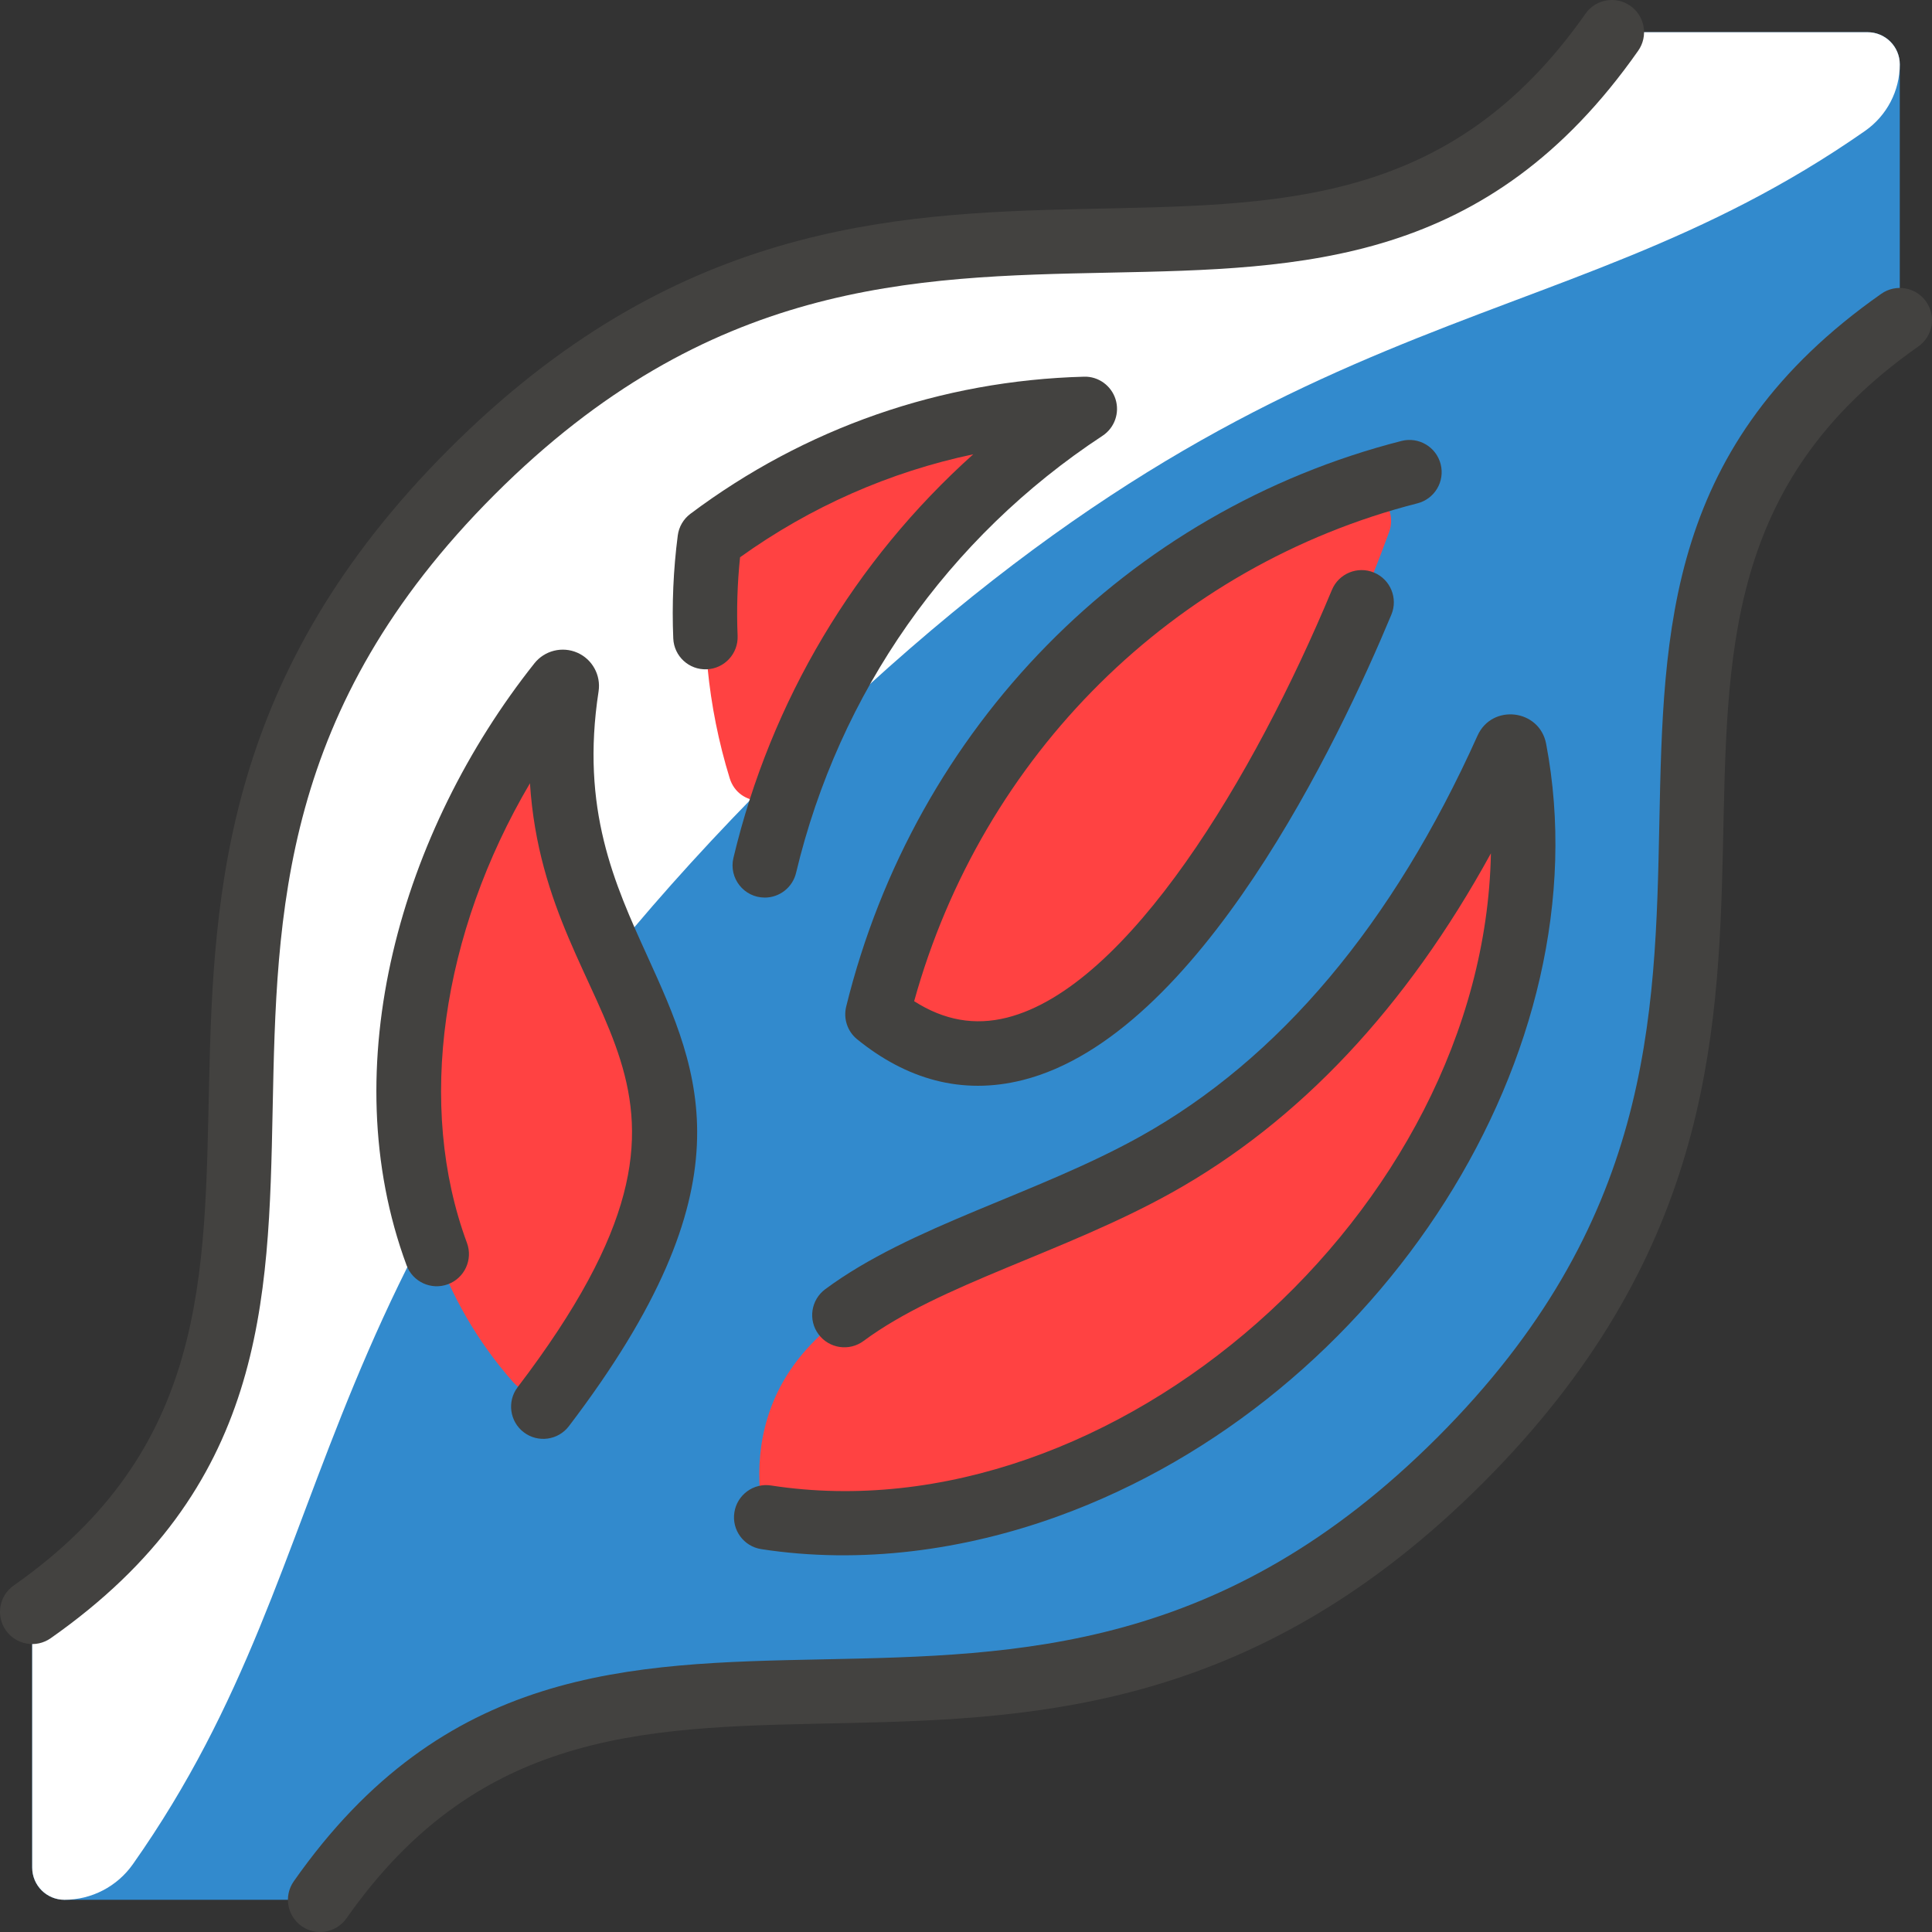 <?xml version="1.0" encoding="UTF-8"?>
<svg xmlns="http://www.w3.org/2000/svg" width="512" height="512" viewBox="0 0 512 512" fill="none">
  <rect x="0" y="0" width="512" height="512" fill="#333333" stroke="none"/>
  <g clip-path="url(#clip0_3134_201)">
    <path d="M431.518 8.534C428.818 8.534 426.276 9.818 424.67 11.989C348.863 114.448 240.038 10.033 125.036 125.035C10.033 240.037 114.447 348.861 11.988 424.668C9.818 426.273 8.534 428.816 8.534 431.516V494.931C8.534 499.644 12.355 503.464 17.067 503.464H80.483C83.182 503.464 85.725 502.181 87.331 500.011C163.138 397.551 271.962 501.966 386.964 386.963C501.966 271.96 397.551 163.137 500.011 87.329C502.18 85.724 503.463 83.181 503.463 80.481V17.067C503.463 12.355 499.643 8.534 494.93 8.534H431.518Z" fill="#328ACD"></path>
    <path d="M503.464 17.067C503.464 24.095 500.016 30.671 494.255 34.694C409.47 93.909 336.471 74.247 205.952 204.767C74.924 335.784 95.257 408.845 35.204 494.047C31.047 499.944 24.283 503.464 17.067 503.464C12.355 503.464 8.534 499.644 8.534 494.931V431.516C8.534 428.816 9.817 426.273 11.988 424.668C114.447 348.861 10.033 240.037 125.036 125.034C240.042 10.027 348.862 114.442 424.669 11.989C426.269 9.813 428.818 8.534 431.517 8.534H494.931C499.645 8.534 503.464 12.355 503.464 17.067Z" fill="white"></path>
    <path d="M387.613 222.082C391.872 214.301 403.79 217.467 403.613 226.337C401.669 323.678 303.973 413.016 209.032 402.879C204.958 402.443 201.7 399.215 201.388 395.129C200.92 388.991 201.364 382.419 203.393 375.763C214.732 338.547 265.761 331.241 306.369 308.606C331.658 294.511 361.585 269.626 387.613 222.082Z" fill="#FF4242"></path>
    <path d="M368.125 141.014C345.604 202.672 290.86 306.534 237.64 272.499C234.499 270.49 233.041 266.64 234.038 263.048C251.169 201.304 296.774 151.301 357.253 130.045C364.059 127.652 370.6 134.238 368.125 141.014Z" fill="#FF4242"></path>
    <path d="M148.976 207.042C152.942 267.825 207.825 283.88 149.307 365.572C146.134 370.003 139.628 370.398 136.017 366.314C97.65 322.925 101.477 256.907 133.112 203.214C137.382 195.969 148.429 198.65 148.976 207.042Z" fill="#FF4242"></path>
    <path d="M191.21 140.701C211.205 126.388 233.339 116.894 256.133 112.067C264.716 110.25 270.087 120.95 263.563 126.815C239.318 148.614 220.77 175.996 209.509 206.659C206.711 214.276 195.768 214.006 193.38 206.25C187.51 187.19 185.533 167.081 187.628 146.853C187.883 144.383 189.189 142.147 191.21 140.701Z" fill="#FF4242"></path>
    <path d="M293.929 72.254C345.558 71.203 394.325 70.209 434.144 13.434C436.85 9.576 435.916 4.254 432.058 1.547C428.199 -1.159 422.878 -0.226 420.171 3.633C348.023 106.502 237.716 0.295 119.006 119.004C0.444 237.569 106.428 348.077 3.635 420.172C-0.223 422.878 -1.157 428.199 1.549 432.058C4.252 435.911 9.572 436.855 13.435 434.145C70.21 394.325 71.204 345.559 72.255 293.929C73.319 241.719 74.419 187.73 131.075 131.075C187.732 74.419 241.719 73.318 293.929 72.254Z" fill="#434240"></path>
    <path d="M510.451 79.941C507.745 76.084 502.423 75.148 498.564 77.855C441.79 117.674 440.796 166.441 439.744 218.07C438.681 270.28 437.581 324.269 380.924 380.925C324.268 437.58 270.28 438.68 218.069 439.746C166.439 440.796 117.673 441.79 77.853 498.565C75.147 502.424 76.082 507.745 79.94 510.452C83.82 513.173 89.135 512.203 91.827 508.366C163.975 405.497 274.282 511.705 392.992 392.995C511.555 274.43 405.572 163.922 508.365 91.828C512.223 89.122 513.157 83.8 510.451 79.941Z" fill="#434240"></path>
    <path d="M375.632 133.39C380.198 132.224 382.956 127.579 381.79 123.013C380.624 118.447 375.978 115.689 371.411 116.856C298.826 135.384 242.436 192.826 224.247 266.762C223.458 269.971 224.592 273.348 227.158 275.429C240.124 285.943 254.823 290.324 271.069 286.22C317.763 274.427 354.918 196.047 368.724 162.895C370.537 158.544 368.478 153.548 364.127 151.737C359.776 149.925 354.781 151.982 352.969 156.333C332.359 205.822 298.922 261.584 266.889 269.674C258.326 271.834 250.225 270.416 242.26 265.329C260.33 200.183 310.972 149.896 375.632 133.39Z" fill="#434240"></path>
    <path d="M194.366 227.354C193.09 232.706 197.148 237.869 202.675 237.869C206.534 237.869 210.033 235.232 210.968 231.313C222.357 183.577 251.198 142.443 292.179 115.488C295.364 113.393 296.773 109.44 295.631 105.802C294.489 102.165 291.044 99.699 287.262 99.828C249.387 100.84 213.319 113.407 182.959 136.17C181.115 137.552 179.91 139.619 179.615 141.904C178.442 150.973 178.042 160.158 178.424 169.205C178.623 173.914 182.592 177.571 187.309 177.371C192.018 177.172 195.674 173.194 195.475 168.486C195.185 161.597 195.402 154.615 196.122 147.678C214.811 134.285 235.764 125.066 257.922 120.39C226.495 148.579 204.315 185.653 194.366 227.354Z" fill="#434240"></path>
    <path d="M138.804 379.57C142.566 382.434 147.917 381.688 150.762 377.952C199.249 314.299 185.784 284.68 171.527 253.32C162.829 234.187 153.835 214.405 158.628 183.227C159.29 178.926 156.968 174.706 152.983 172.964C149 171.225 144.327 172.387 141.62 175.794C106.318 220.255 88.222 282.567 107.739 335.301C109.375 339.721 114.283 341.978 118.703 340.343C123.124 338.706 125.38 333.796 123.744 329.377C110.312 293.087 116.997 247.372 140.445 207.574C144.708 273.636 201.119 283.682 137.187 367.611C134.33 371.359 135.055 376.714 138.804 379.57Z" fill="#434240"></path>
    <path d="M201.748 410.537C228.196 414.615 255.511 410.837 280.376 401.837C366.095 370.804 425.213 278.51 409.742 197.117C407.992 187.908 395.392 186.416 391.549 194.97C369.115 244.888 339.058 280.614 302.214 301.155C274.652 316.518 241.315 324.868 218.685 341.664C214.9 344.473 214.109 349.818 216.917 353.601C219.726 357.387 225.072 358.178 228.855 355.368C249.125 340.325 282.066 331.925 310.523 316.06C344.3 297.232 372.674 267.046 395.106 226.144C393.31 320.78 295.096 407.661 204.348 393.67C199.686 392.945 195.331 396.146 194.614 400.804C193.897 405.462 197.09 409.82 201.748 410.537Z" fill="#434240"></path>
  </g>
  <defs>
    <clipPath id="clip0_3134_201">
      <rect width="512" height="512" fill="white"></rect>
    </clipPath>
  </defs>
</svg>
